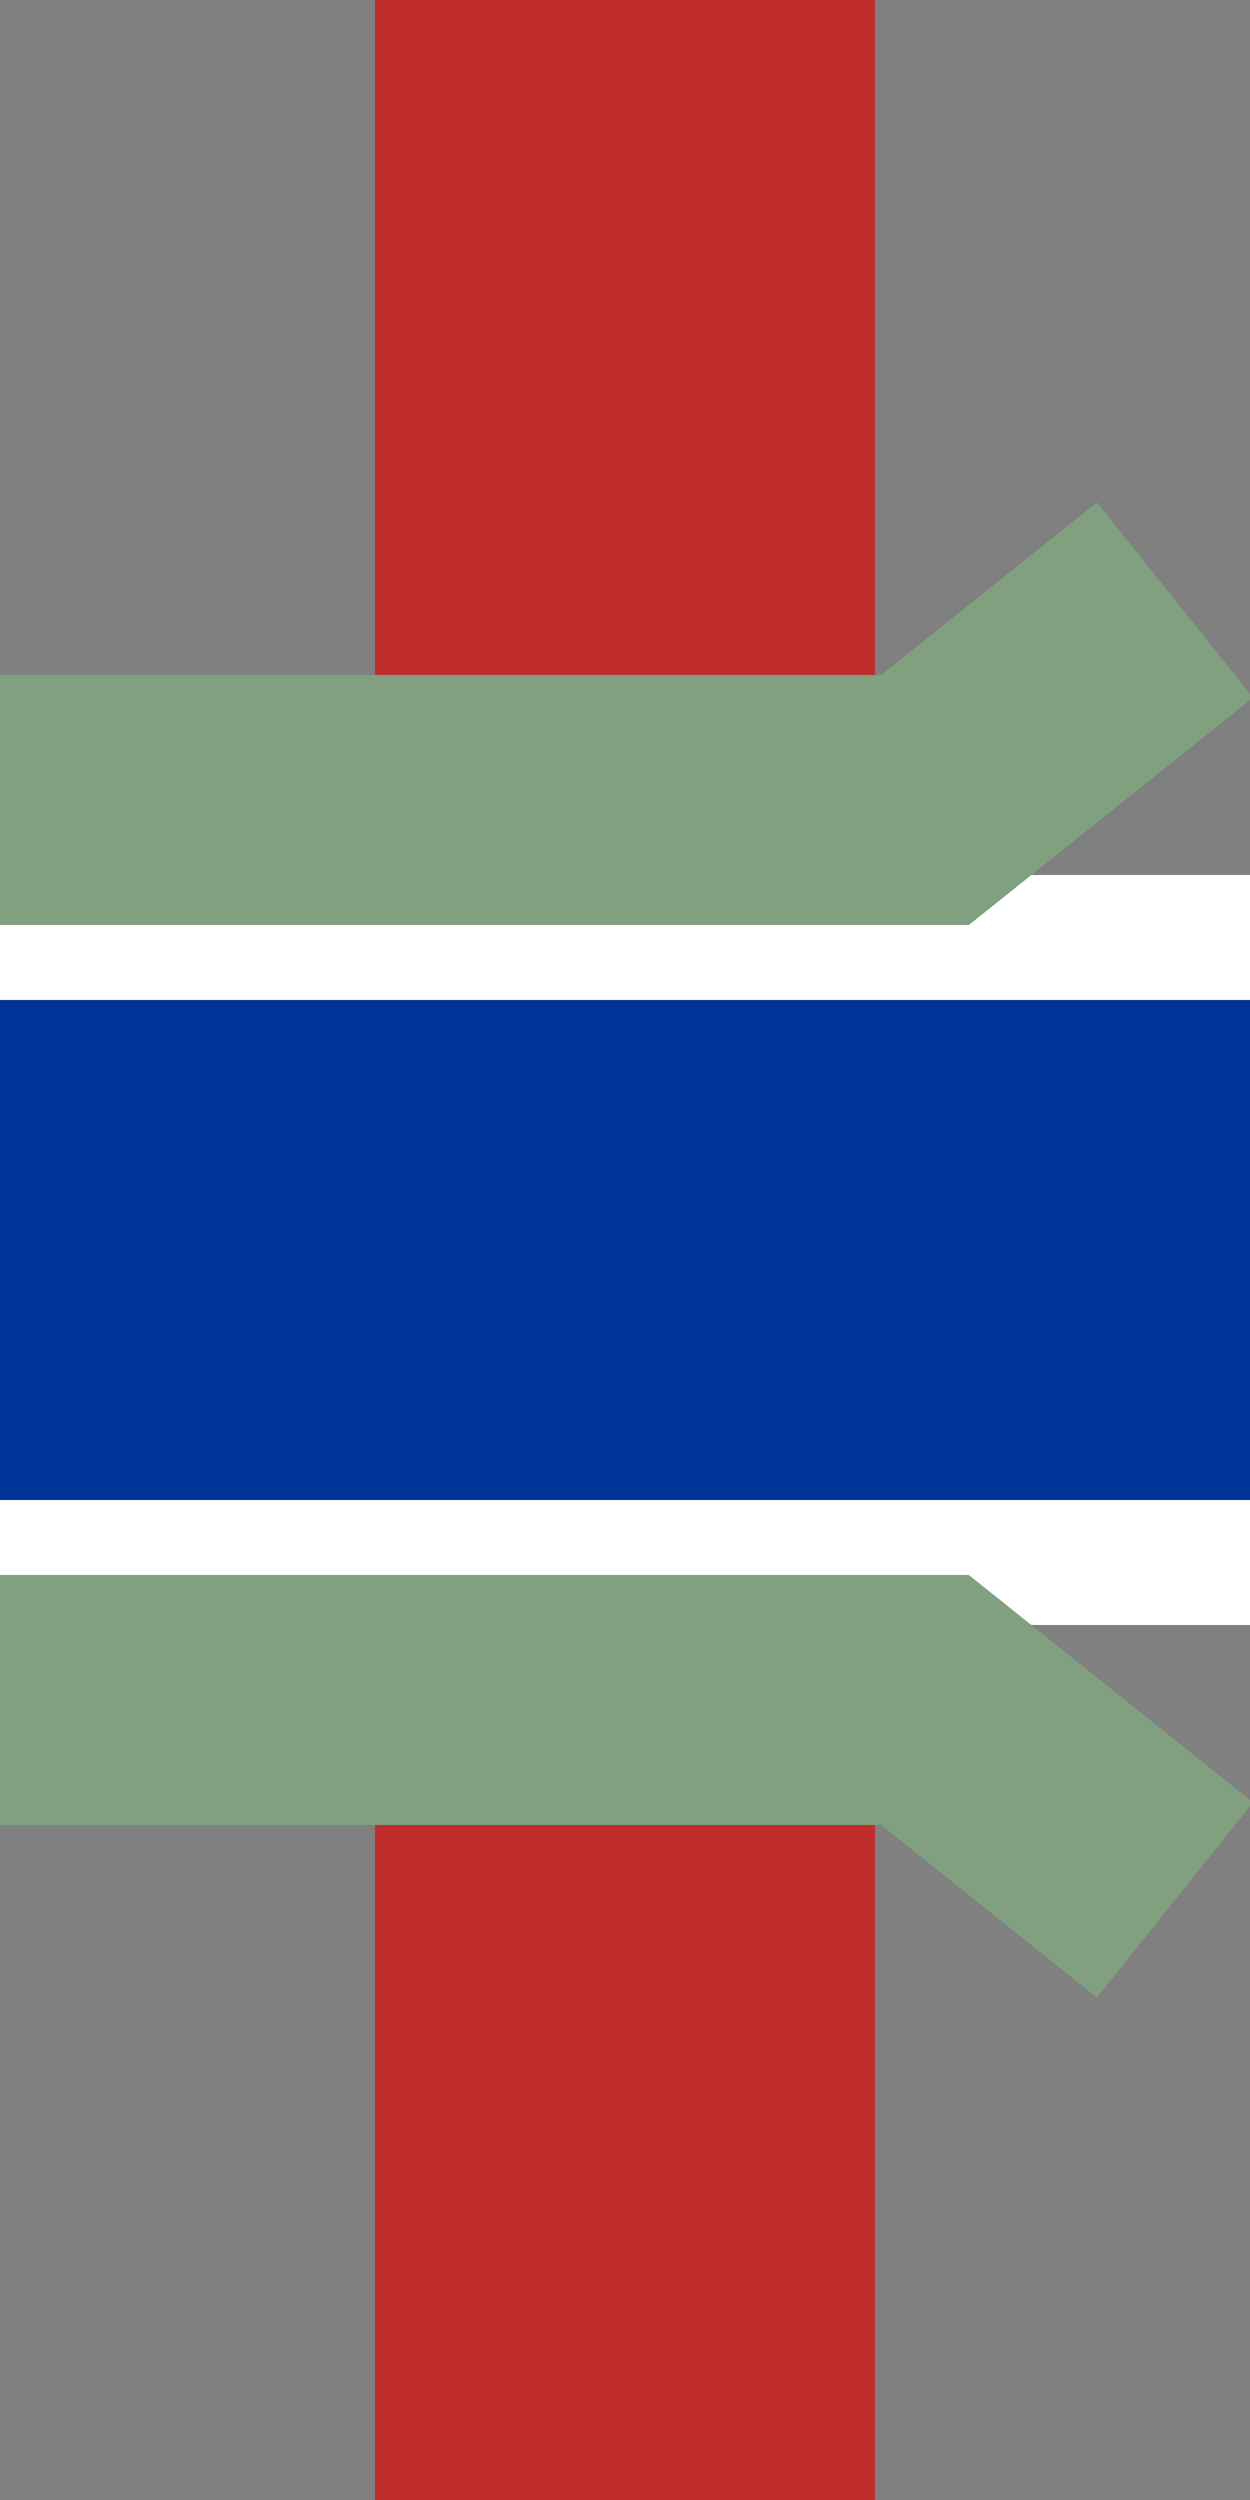 <?xml version="1.0" encoding="UTF-8" standalone="no"?>
<!-- Created by wiebevl for Wikipedia -->
<svg xmlns="http://www.w3.org/2000/svg" width="250" height="500" viewBox="250 0 250 500">
  <rect x="250" y="0" width="250" height="500" fill="#808080" stroke="none"/>
  <title>mdKRZul</title>
 <g stroke-width="100" fill="none">
  <path d="M 375,0 V 500" stroke="#BE2D2C" />
 </g>
 <g stroke-width="150" fill="none">
  <path d="M 250,250 H 500" stroke="#FFFFFF" />
 </g>
 <g stroke-width="100" fill="none">
  <path d="M 250,250 H 500" stroke="#003399" />
 </g>
<g stroke="#80A080" stroke-width="50" fill="none">
    <path d="M 250,160 L 435,160 L 485,120"/>
    <path d="M 250,340 L 435,340 L 485,380"/>
  </g>
</svg>